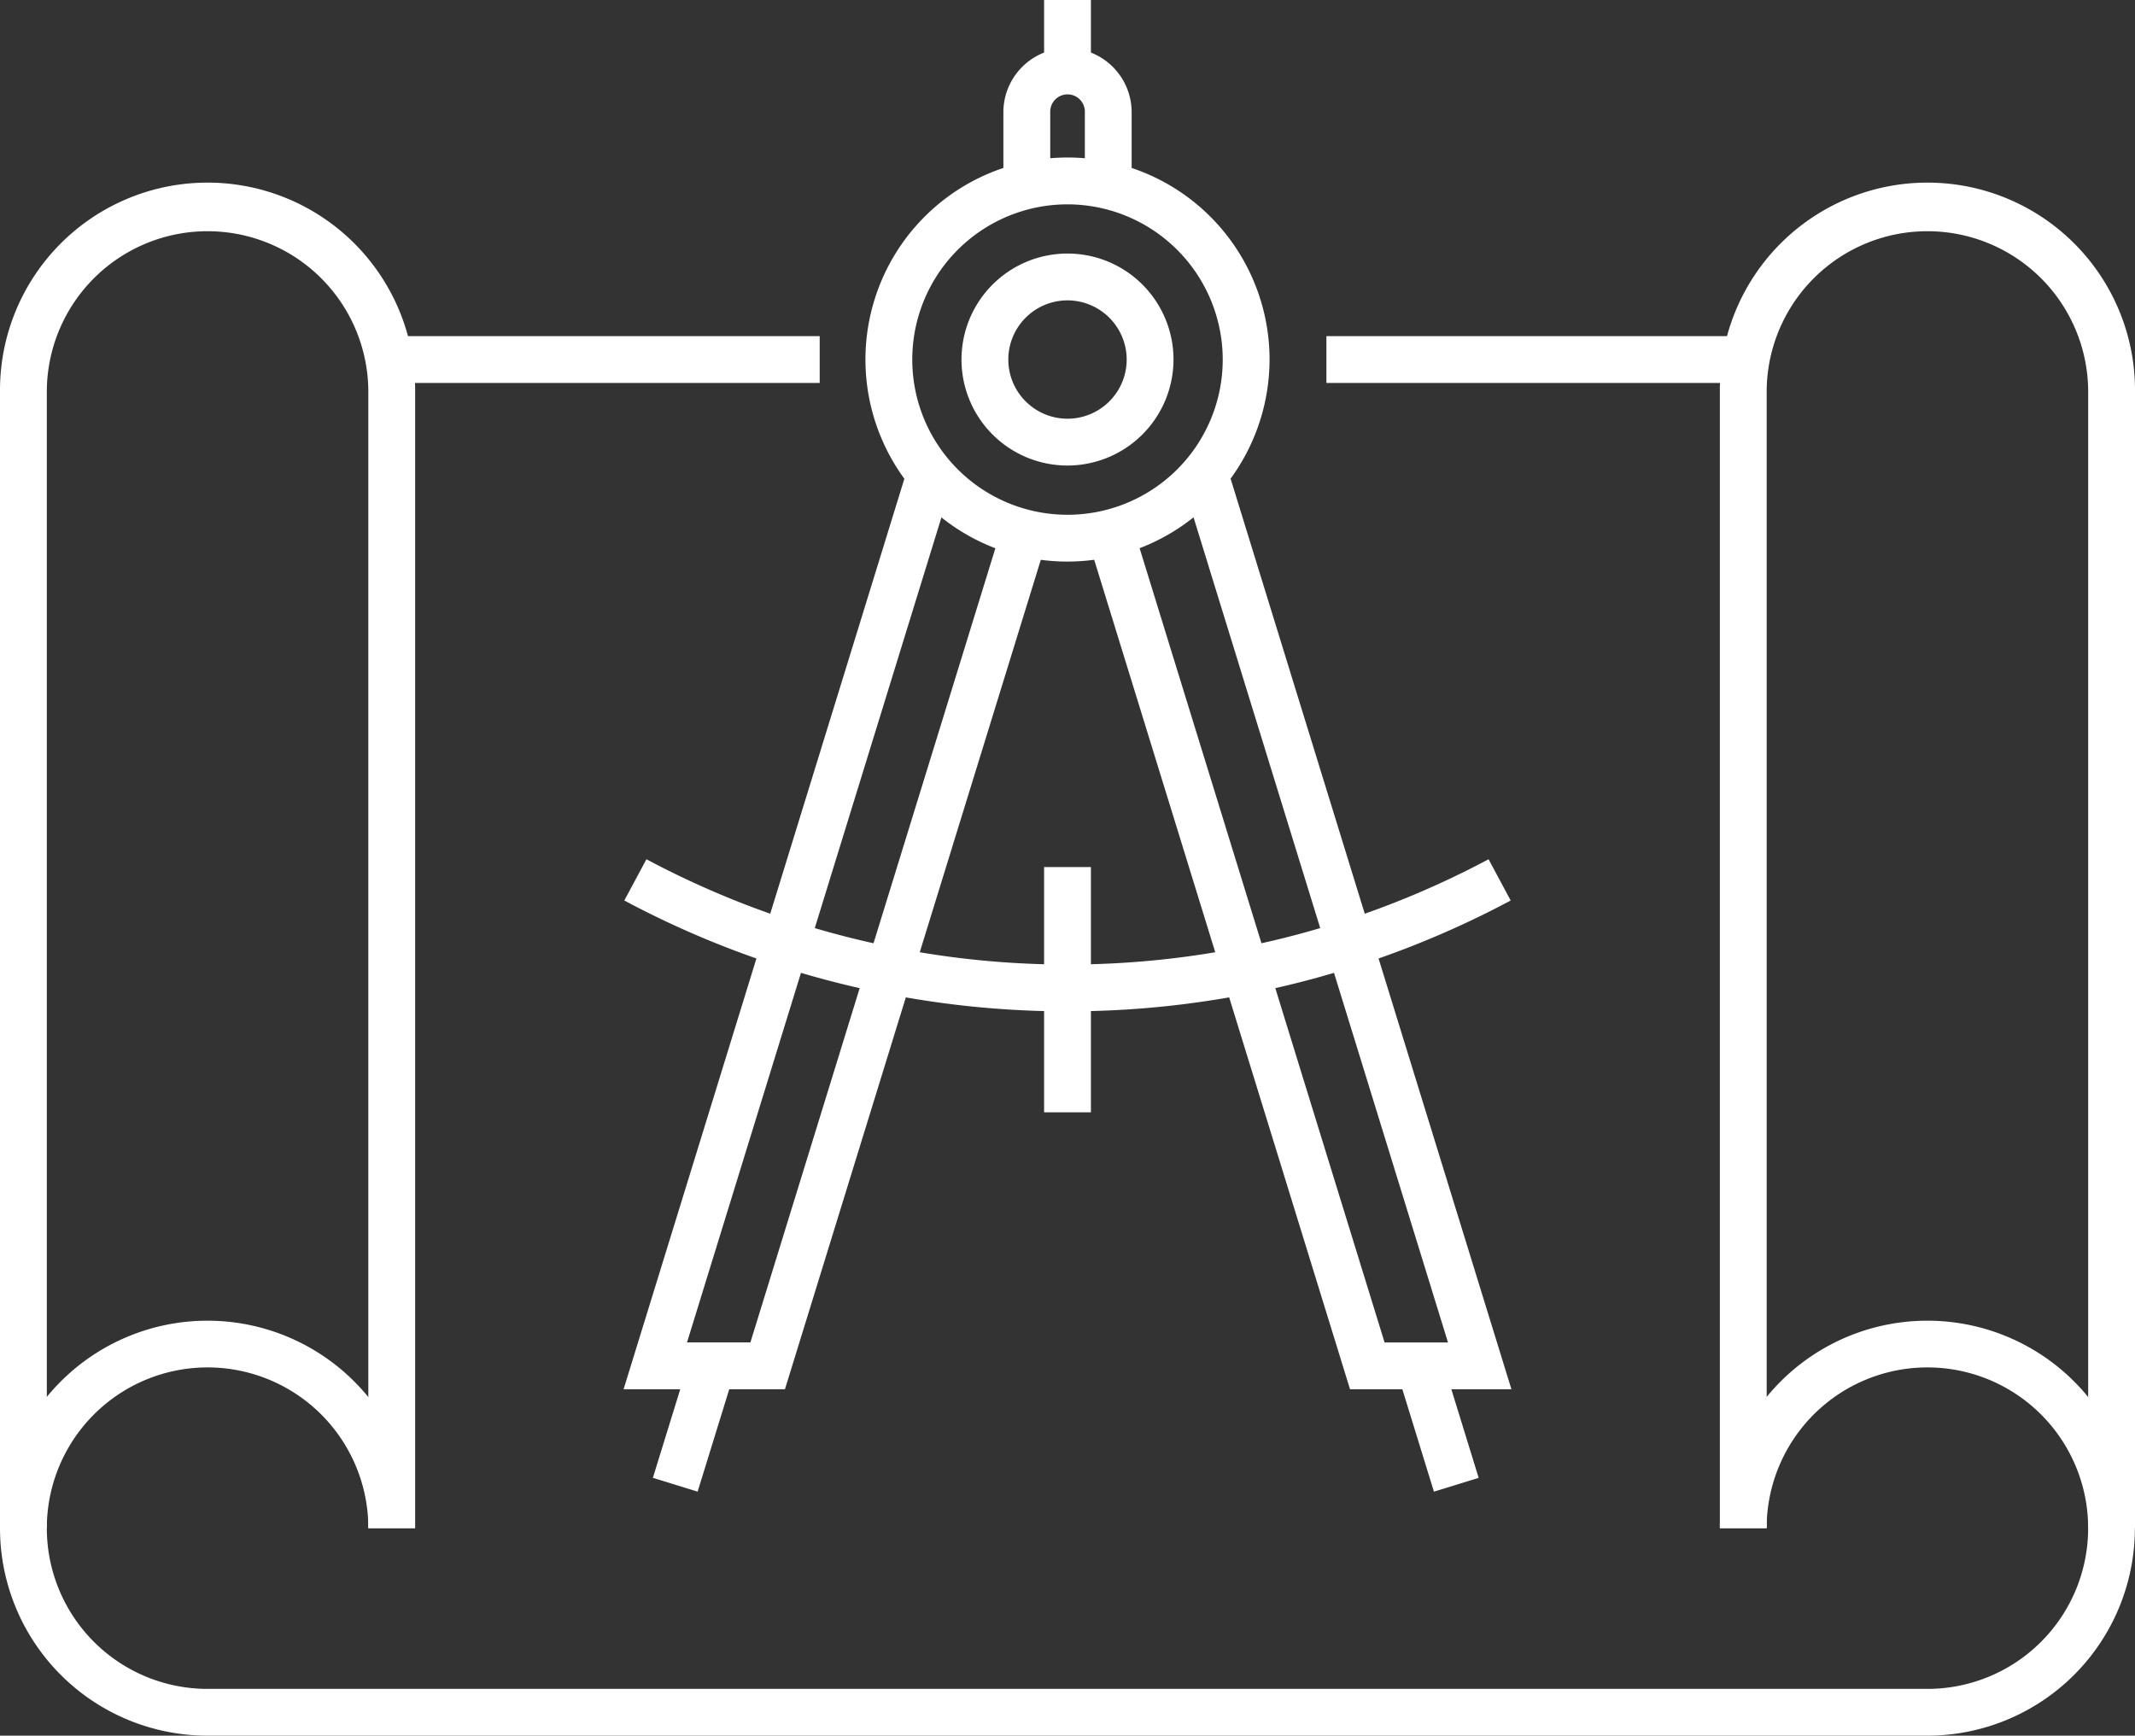 <?xml version="1.0" encoding="UTF-8"?> <svg xmlns="http://www.w3.org/2000/svg" xmlns:xlink="http://www.w3.org/1999/xlink" id="Group_16" data-name="Group 16" width="107.006" height="87" viewBox="0 0 107.006 87"><rect x="0" y="0" width="107.006" height="87" fill="#333333" stroke="none"/><defs><clipPath id="clip-path"><rect id="Rectangle_75" data-name="Rectangle 75" width="107.006" height="87" fill="none"></rect></clipPath></defs><g id="Group_15" data-name="Group 15" clip-path="url(#clip-path)"><path id="Path_45" data-name="Path 45" d="M20.807,83.045H18.46V26.005a8.057,8.057,0,0,0-16.113,0v57.04H0V26.005a10.4,10.4,0,0,1,20.807,0Z" transform="translate(0 -6.448)" fill="#fff"></path><path id="Path_46" data-name="Path 46" d="M167.732,83.045h-2.347V26.005a8.057,8.057,0,0,0-16.113,0v57.04h-2.347V26.005a10.4,10.4,0,0,1,20.807,0Z" transform="translate(-60.726 -6.448)" fill="#fff"></path><path id="Path_47" data-name="Path 47" d="M96.6,133.632H10.4a10.4,10.4,0,1,1,10.4-10.4H18.461a8.057,8.057,0,1,0-8.057,8.056H96.6a8.057,8.057,0,1,0-8.056-8.056H86.2a10.4,10.4,0,1,1,10.4,10.4" transform="translate(0 -46.632)" fill="#fff"></path><rect id="Rectangle_69" data-name="Rectangle 69" width="21.449" height="2.347" transform="translate(19.634 16.849)" fill="#fff"></rect><rect id="Rectangle_70" data-name="Rectangle 70" width="20.893" height="2.347" transform="translate(66.479 16.849)" fill="#fff"></rect><path id="Path_48" data-name="Path 48" d="M84.061,33.711A10.127,10.127,0,1,1,94.188,23.585,10.138,10.138,0,0,1,84.061,33.711m0-17.906a7.78,7.78,0,1,0,7.78,7.78,7.789,7.789,0,0,0-7.78-7.78" transform="translate(-30.558 -5.562)" fill="#fff"></path><path id="Path_49" data-name="Path 49" d="M114.227,86.13h-8.089L93.089,43.817l2.242-.692,12.539,40.659h3.178L97.732,40.6l2.242-.691Z" transform="translate(-38.475 -16.494)" fill="#fff"></path><rect id="Rectangle_71" data-name="Rectangle 71" width="2.347" height="6.238" transform="translate(70.03 68.808) rotate(-17.138)" fill="#fff"></rect><rect id="Rectangle_72" data-name="Rectangle 72" width="6.238" height="2.347" transform="translate(32.722 74.077) rotate(-72.843)" fill="#fff"></rect><rect id="Rectangle_73" data-name="Rectangle 73" width="2.347" height="12.293" transform="translate(52.33 43.462)" fill="#fff"></rect><path id="Path_50" data-name="Path 50" d="M87.452,32.288a5.313,5.313,0,1,1,5.313-5.312,5.319,5.319,0,0,1-5.313,5.312m0-8.279a2.966,2.966,0,1,0,2.966,2.967,2.97,2.97,0,0,0-2.966-2.967" transform="translate(-33.949 -8.953)" fill="#fff"></path><path id="Path_51" data-name="Path 51" d="M61.359,86.13H53.271L67.524,39.907l2.242.691L56.45,83.783h3.177L72.3,42.694l2.243.692Z" transform="translate(-22.017 -16.494)" fill="#fff"></path><path id="Path_52" data-name="Path 52" d="M92.145,10.728H89.8v-3.4a.868.868,0,1,0-1.735,0v3.4H85.716v-3.4a3.214,3.214,0,0,1,6.429,0Z" transform="translate(-35.427 -1.7)" fill="#fff"></path><rect id="Rectangle_74" data-name="Rectangle 74" width="2.347" height="3.585" transform="translate(52.33 0)" fill="#fff"></rect><path id="Path_53" data-name="Path 53" d="M75.547,81.037A47.165,47.165,0,0,1,53.334,75.48l1.109-2.068a44.831,44.831,0,0,0,42.208,0l1.109,2.068a47.165,47.165,0,0,1-22.213,5.557" transform="translate(-22.044 -30.342)" fill="#fff"></path></g></svg> 